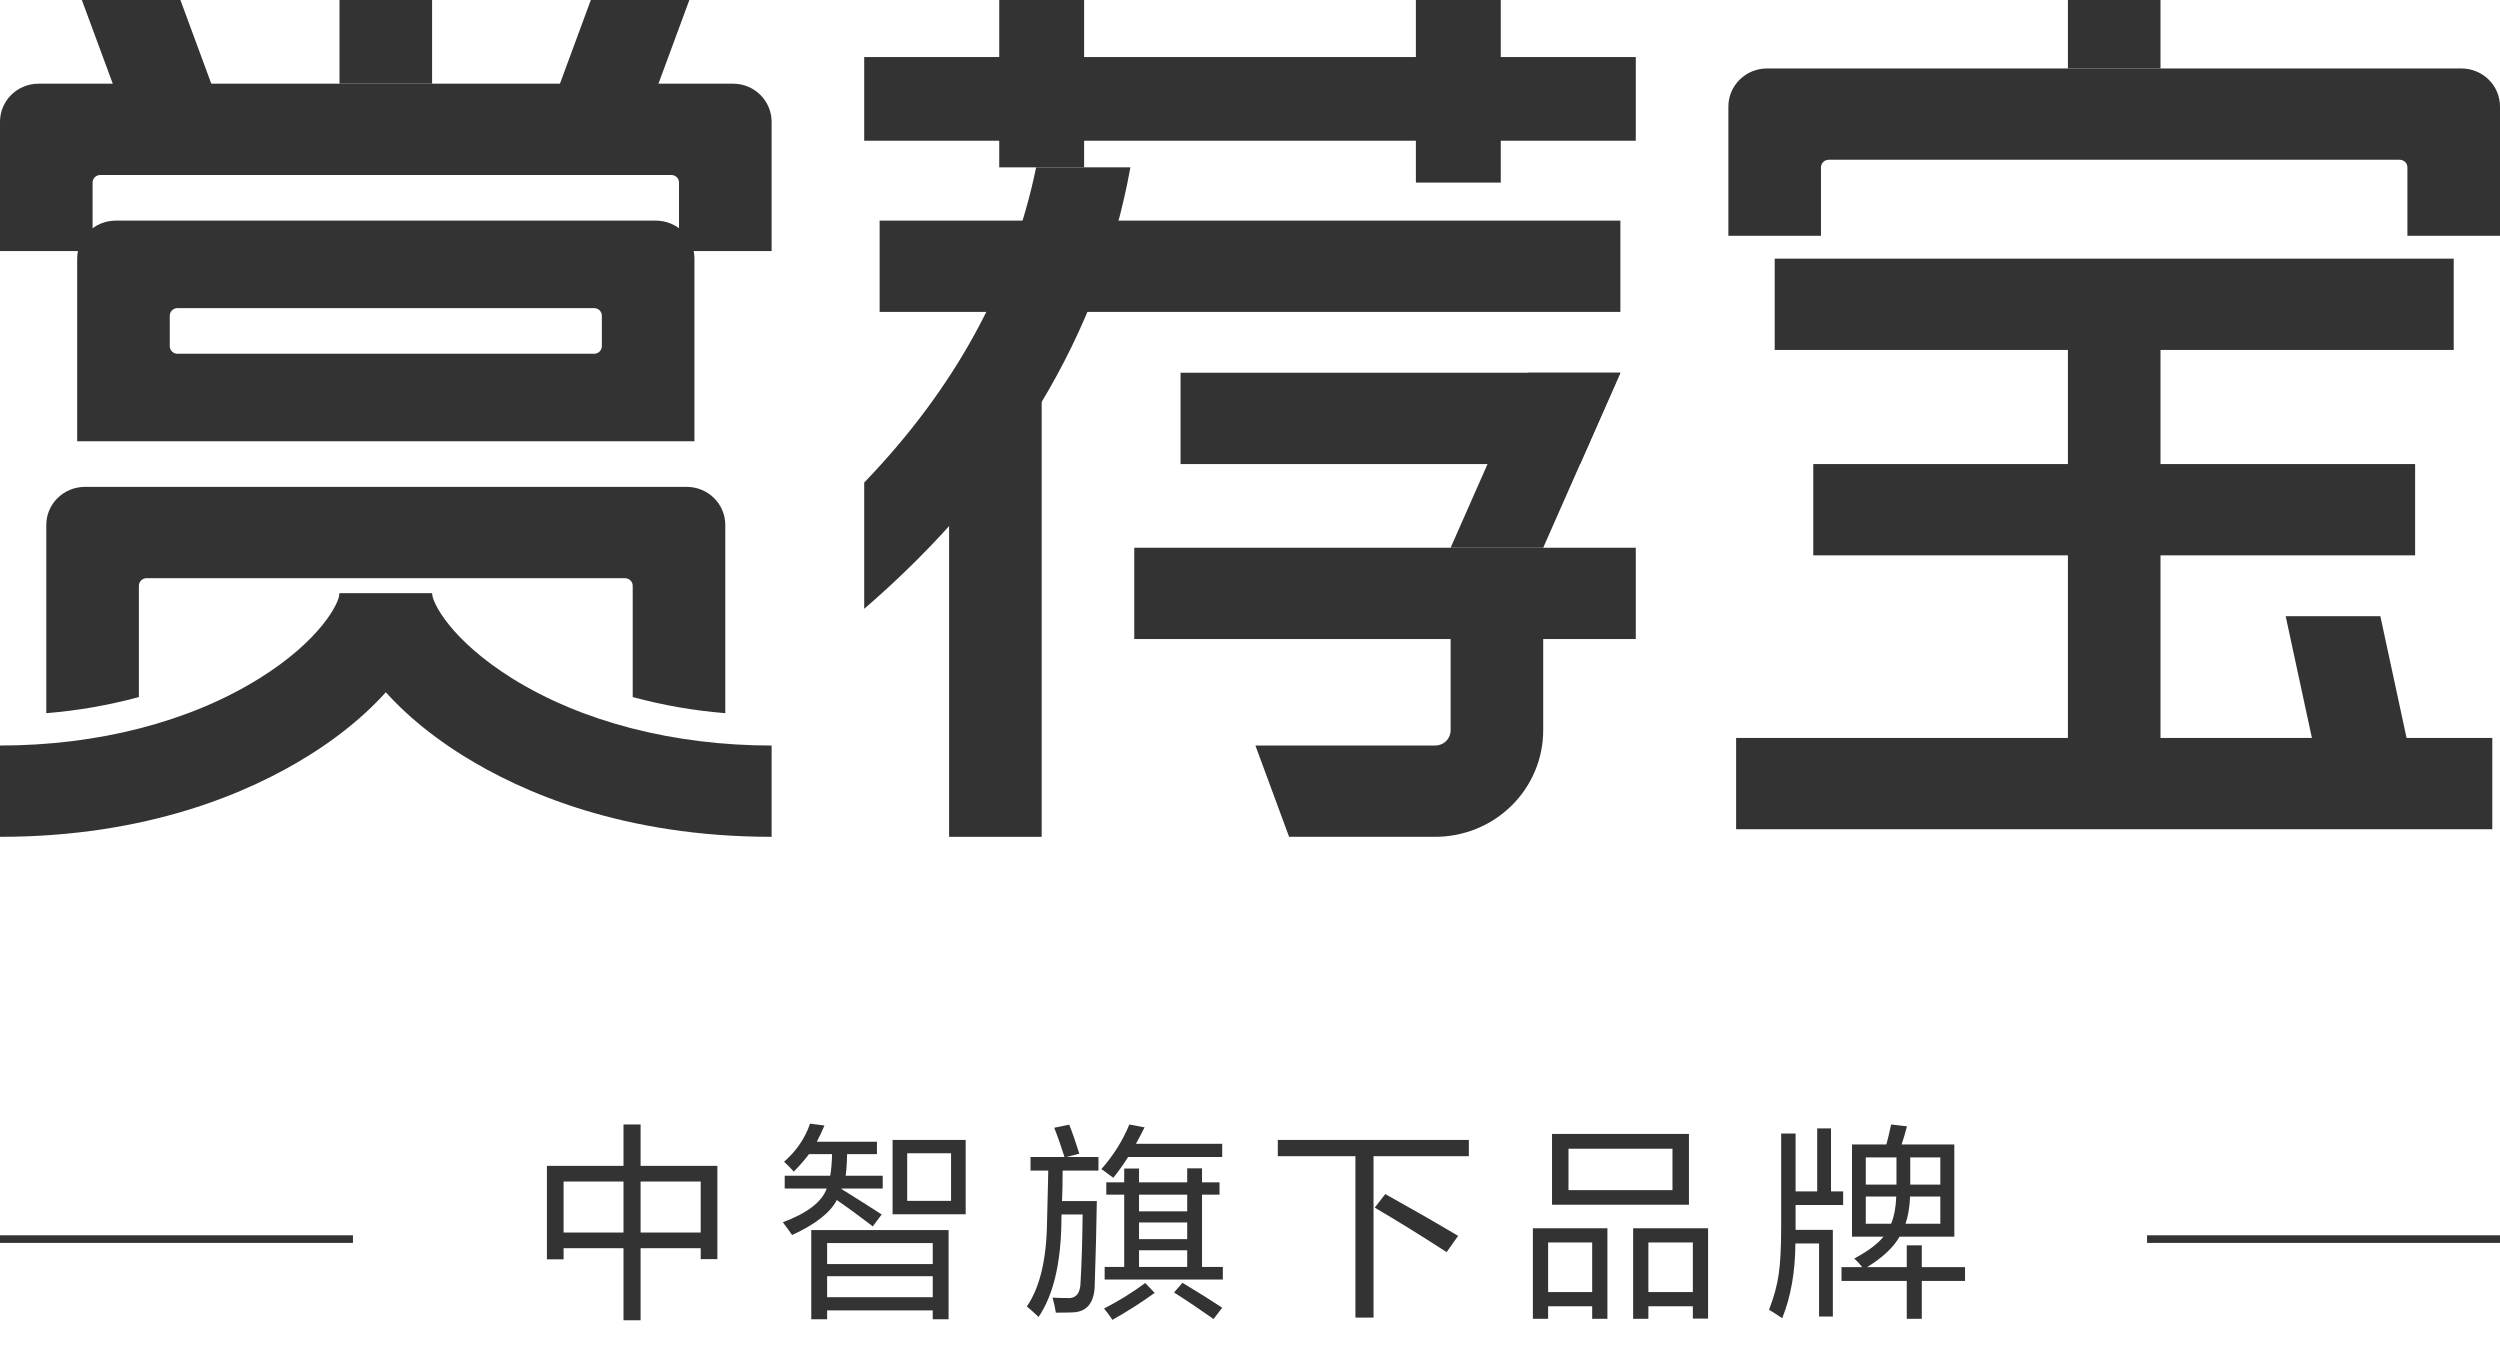 <svg width="85" height="46" viewBox="0 0 85 46" fill="none" xmlns="http://www.w3.org/2000/svg">
<g clip-path="url(#clip0_406_112)">
<path d="M14.691 0H11.543V2.845H14.691V0Z" fill="#333333"/>
<path d="M24.923 2.845H1.312C0.964 2.845 0.63 2.981 0.384 3.224C0.138 3.467 0 3.796 0 4.138V8.536H3.148V6.208C3.148 6.139 3.176 6.073 3.225 6.025C3.274 5.976 3.341 5.949 3.41 5.949H22.824C22.894 5.949 22.96 5.976 23.01 6.025C23.059 6.073 23.086 6.139 23.086 6.208V8.536H26.235V4.138C26.235 3.796 26.096 3.467 25.85 3.224C25.604 2.981 25.271 2.845 24.923 2.845Z" fill="#333333"/>
<path d="M73.457 0H70.309V2.328H73.457V0Z" fill="#333333"/>
<path d="M83.688 2.328H60.077C59.729 2.328 59.396 2.464 59.15 2.707C58.904 2.949 58.765 3.278 58.765 3.621V8.018H61.913V5.69C61.913 5.622 61.941 5.556 61.99 5.508C62.04 5.459 62.106 5.432 62.176 5.432H81.59C81.659 5.432 81.726 5.459 81.775 5.508C81.824 5.556 81.852 5.622 81.852 5.69V8.018H85V3.621C85 3.451 84.966 3.283 84.9 3.126C84.834 2.969 84.738 2.827 84.616 2.707C84.494 2.587 84.349 2.491 84.19 2.426C84.031 2.361 83.861 2.328 83.688 2.328Z" fill="#333333"/>
<path d="M22.299 7.501H3.935C3.587 7.501 3.254 7.637 3.008 7.88C2.762 8.122 2.624 8.451 2.624 8.794V15.002H23.611V8.794C23.611 8.451 23.473 8.122 23.227 7.88C22.981 7.637 22.647 7.501 22.299 7.501ZM20.463 11.769C20.463 11.838 20.435 11.903 20.386 11.952C20.337 12 20.27 12.028 20.201 12.028H6.034C5.964 12.028 5.898 12 5.849 11.952C5.799 11.903 5.772 11.838 5.772 11.769V10.734C5.772 10.666 5.799 10.6 5.849 10.551C5.898 10.503 5.964 10.476 6.034 10.476H20.201C20.27 10.476 20.337 10.503 20.386 10.551C20.435 10.6 20.463 10.666 20.463 10.734V11.769Z" fill="#333333"/>
<path d="M4.722 23.7V19.917C4.722 19.848 4.75 19.782 4.799 19.734C4.848 19.685 4.915 19.658 4.984 19.658H21.25C21.32 19.658 21.386 19.685 21.435 19.734C21.485 19.782 21.512 19.848 21.512 19.917V23.7C22.542 23.979 23.596 24.162 24.66 24.248V17.847C24.66 17.504 24.522 17.175 24.276 16.933C24.03 16.69 23.697 16.554 23.349 16.554H2.886C2.538 16.554 2.204 16.69 1.958 16.933C1.712 17.175 1.574 17.504 1.574 17.847V24.248C2.638 24.162 3.692 23.979 4.722 23.7Z" fill="#333333"/>
<path d="M0 28.452V25.348C3.327 25.348 6.458 24.539 8.816 23.067C10.896 21.774 11.543 20.493 11.543 20.175H14.691C14.691 21.964 13.085 24.077 10.494 25.69C8.479 26.95 5.017 28.452 0 28.452Z" fill="#333333"/>
<path d="M26.235 28.452C21.217 28.452 17.756 26.95 15.741 25.69C13.155 24.077 11.543 21.964 11.543 20.175H14.691C14.691 20.493 15.338 21.769 17.418 23.067C19.777 24.539 22.908 25.348 26.235 25.348V28.452Z" fill="#333333"/>
<path d="M36.86 0H33.974V5.69H36.86V0Z" fill="#333333"/>
<path d="M51.026 0H48.14V6.208H51.026V0Z" fill="#333333"/>
<path d="M55.617 1.94H29.383V4.785H55.617V1.94Z" fill="#333333"/>
<path d="M55.093 7.501H29.907V10.605H55.093V7.501Z" fill="#333333"/>
<path d="M83.426 8.794H60.34V11.898H83.426V8.794Z" fill="#333333"/>
<path d="M82.114 15.778H61.651V18.882H82.114V15.778Z" fill="#333333"/>
<path d="M84.738 25.09H59.028V28.194H84.738V25.09Z" fill="#333333"/>
<path d="M35.417 13.191H32.269V28.452H35.417V13.191Z" fill="#333333"/>
<path d="M35.229 5.69C34.408 9.652 32.475 13.191 29.383 16.407V20.7C34.367 16.398 37.408 11.352 38.434 5.69H35.229Z" fill="#333333"/>
<path d="M55.093 12.674L53.724 15.778H40.139V12.674H55.093Z" fill="#333333"/>
<path d="M55.093 12.674L53.724 15.778L52.469 18.623H49.321L50.576 15.778L51.944 12.674H55.093Z" fill="#333333"/>
<path d="M73.457 11.122H70.309V25.607H73.457V11.122Z" fill="#333333"/>
<path d="M49.321 19.658V24.831C49.321 24.968 49.266 25.1 49.167 25.197C49.069 25.294 48.935 25.348 48.796 25.348H42.684L43.829 28.452H48.796C49.77 28.452 50.705 28.071 51.393 27.392C52.082 26.713 52.469 25.791 52.469 24.831V19.658H49.321Z" fill="#333333"/>
<path d="M20.088 0L18.518 4.255L21.476 5.315L23.438 0H20.088Z" fill="#333333"/>
<path d="M77.713 20.951L78.869 26.317L81.949 25.673L80.932 20.951H77.713Z" fill="#333333"/>
<path d="M55.617 18.623H38.565V21.727H55.617V18.623Z" fill="#333333"/>
<path d="M85 42H73V42.259H85V42Z" fill="#333333"/>
<path d="M12 42H0V42.259H12V42Z" fill="#333333"/>
<path d="M2.783 0L4.746 5.315L7.704 4.255L6.134 0H2.783Z" fill="#333333"/>
<path d="M18.595 42.817V39.639H21.199V38.232H21.78V39.639H24.391V42.81H23.824V42.439H21.78V44.889H21.199V42.439H19.162V42.817H18.595ZM23.824 40.171H21.78V41.907H23.824V40.171ZM19.162 40.171V41.907H21.199V40.171H19.162ZM27.583 44.854V41.823H32.252V44.854H31.713V44.553H28.122V44.854H27.583ZM30.348 41.284V38.757H32.833V41.284H30.348ZM26.988 39.835C26.899 39.732 26.79 39.62 26.659 39.499C27.079 39.13 27.373 38.699 27.541 38.204L28.031 38.267C27.947 38.468 27.861 38.652 27.772 38.82H29.816V39.24H28.801C28.796 39.539 28.78 39.784 28.752 39.975H30.012V40.409H28.612C28.612 40.409 28.612 40.411 28.612 40.416C28.607 40.416 28.605 40.418 28.605 40.423C29.16 40.768 29.618 41.058 29.977 41.291L29.676 41.697C29.233 41.356 28.824 41.058 28.451 40.801C28.232 41.23 27.725 41.627 26.932 41.991C26.839 41.856 26.734 41.711 26.617 41.557C27.452 41.244 27.949 40.862 28.108 40.409H26.68V39.975H28.227C28.264 39.765 28.285 39.52 28.29 39.24H27.506C27.352 39.445 27.179 39.644 26.988 39.835ZM28.122 42.264V42.978H31.713V42.264H28.122ZM28.122 43.391V44.105H31.713V43.391H28.122ZM30.845 39.212V40.829H32.336V39.212H30.845ZM37.614 40.619V40.199H38.223V39.73H38.727V40.199H40.365V39.723H40.869V40.199H41.464V40.619H40.869V43.076H41.576V43.503H37.558V43.076H38.223V40.619H37.614ZM35.038 39.8V39.338H36.193C36.072 38.955 35.955 38.624 35.843 38.344L36.354 38.239C36.457 38.496 36.571 38.825 36.697 39.226L36.256 39.338H37.348V39.8H36.13C36.13 40.159 36.123 40.505 36.109 40.836H37.292C37.278 41.755 37.255 42.684 37.222 43.622C37.227 44.289 36.961 44.623 36.424 44.623C36.307 44.628 36.132 44.63 35.899 44.63C35.876 44.476 35.838 44.306 35.787 44.119C35.927 44.128 36.088 44.133 36.27 44.133C36.578 44.161 36.734 43.981 36.739 43.594C36.776 42.959 36.8 42.192 36.809 41.291H36.095C36.095 41.328 36.093 41.38 36.088 41.445C36.088 41.501 36.088 41.543 36.088 41.571C36.065 42.98 35.806 44.049 35.311 44.777C35.176 44.646 35.043 44.527 34.912 44.42C35.351 43.781 35.579 42.838 35.598 41.592C35.607 41.293 35.619 40.82 35.633 40.171C35.638 40.012 35.64 39.889 35.64 39.8H35.038ZM37.852 40.045C37.773 39.984 37.656 39.898 37.502 39.786C37.479 39.772 37.46 39.76 37.446 39.751C37.857 39.284 38.174 38.778 38.398 38.232L38.916 38.33C38.818 38.526 38.72 38.713 38.622 38.89H41.555V39.338H38.356C38.211 39.571 38.043 39.807 37.852 40.045ZM38.727 40.619V41.186H40.365V40.619H38.727ZM38.727 42.509V43.076H40.365V42.509H38.727ZM38.727 41.564V42.131H40.365V41.564H38.727ZM37.824 44.875C37.703 44.698 37.607 44.569 37.537 44.49C38.046 44.229 38.512 43.939 38.937 43.622L39.259 43.958C38.806 44.285 38.328 44.59 37.824 44.875ZM41.261 44.847C40.799 44.52 40.351 44.219 39.917 43.944L40.204 43.615C40.731 43.932 41.182 44.215 41.555 44.462L41.261 44.847ZM43.445 39.31V38.757H49.941V39.31H46.7V44.798H46.084V39.31H43.445ZM49.185 42.572C48.359 42.035 47.545 41.531 46.742 41.06L47.099 40.598C47.939 41.065 48.765 41.538 49.577 42.019L49.185 42.572ZM52.769 40.962V38.554H57.424V40.962H52.769ZM55.527 44.84V41.76H58.075V44.833H57.557V44.413H56.045V44.84H55.527ZM52.118 44.84V41.76H54.652V44.84H54.134V44.413H52.636V44.84H52.118ZM53.329 39.058V40.465H56.864V39.058H53.329ZM56.045 42.243V43.93H57.557V42.243H56.045ZM52.636 42.243V43.93H54.134V42.243H52.636ZM62.968 42.047V38.911H64.137C64.198 38.687 64.251 38.461 64.298 38.232L64.837 38.295C64.786 38.496 64.725 38.701 64.655 38.911H66.447V42.047H64.585C64.375 42.416 64.006 42.761 63.479 43.083H64.83V42.341H65.341V43.083H66.811V43.552H65.341V44.84H64.83V43.552H62.611V43.083H63.318C63.229 42.971 63.138 42.873 63.045 42.789C63.502 42.546 63.834 42.299 64.039 42.047H62.968ZM60.595 44.819C60.418 44.698 60.268 44.602 60.147 44.532C60.315 44.098 60.425 43.694 60.476 43.321C60.532 42.952 60.56 42.406 60.56 41.683V38.54H61.05V40.507H61.785V38.365H62.254V40.507H62.667V40.969H61.05V41.739V41.816H62.317V44.763H61.848V42.278H61.043C61.038 43.244 60.889 44.091 60.595 44.819ZM65.971 41.606V40.682H64.942C64.928 41.041 64.877 41.349 64.788 41.606H65.971ZM63.437 39.352V40.276H64.48V39.352H63.437ZM65.971 39.352H64.949V40.276H65.971V39.352ZM64.298 41.606C64.401 41.359 64.459 41.051 64.473 40.682H63.437V41.606H64.298Z" fill="#333333"/>
</g>
<defs>
<clipPath id="clip0_406_112">
<rect width="85" height="46" fill="white"/>
</clipPath>
</defs>
</svg>
